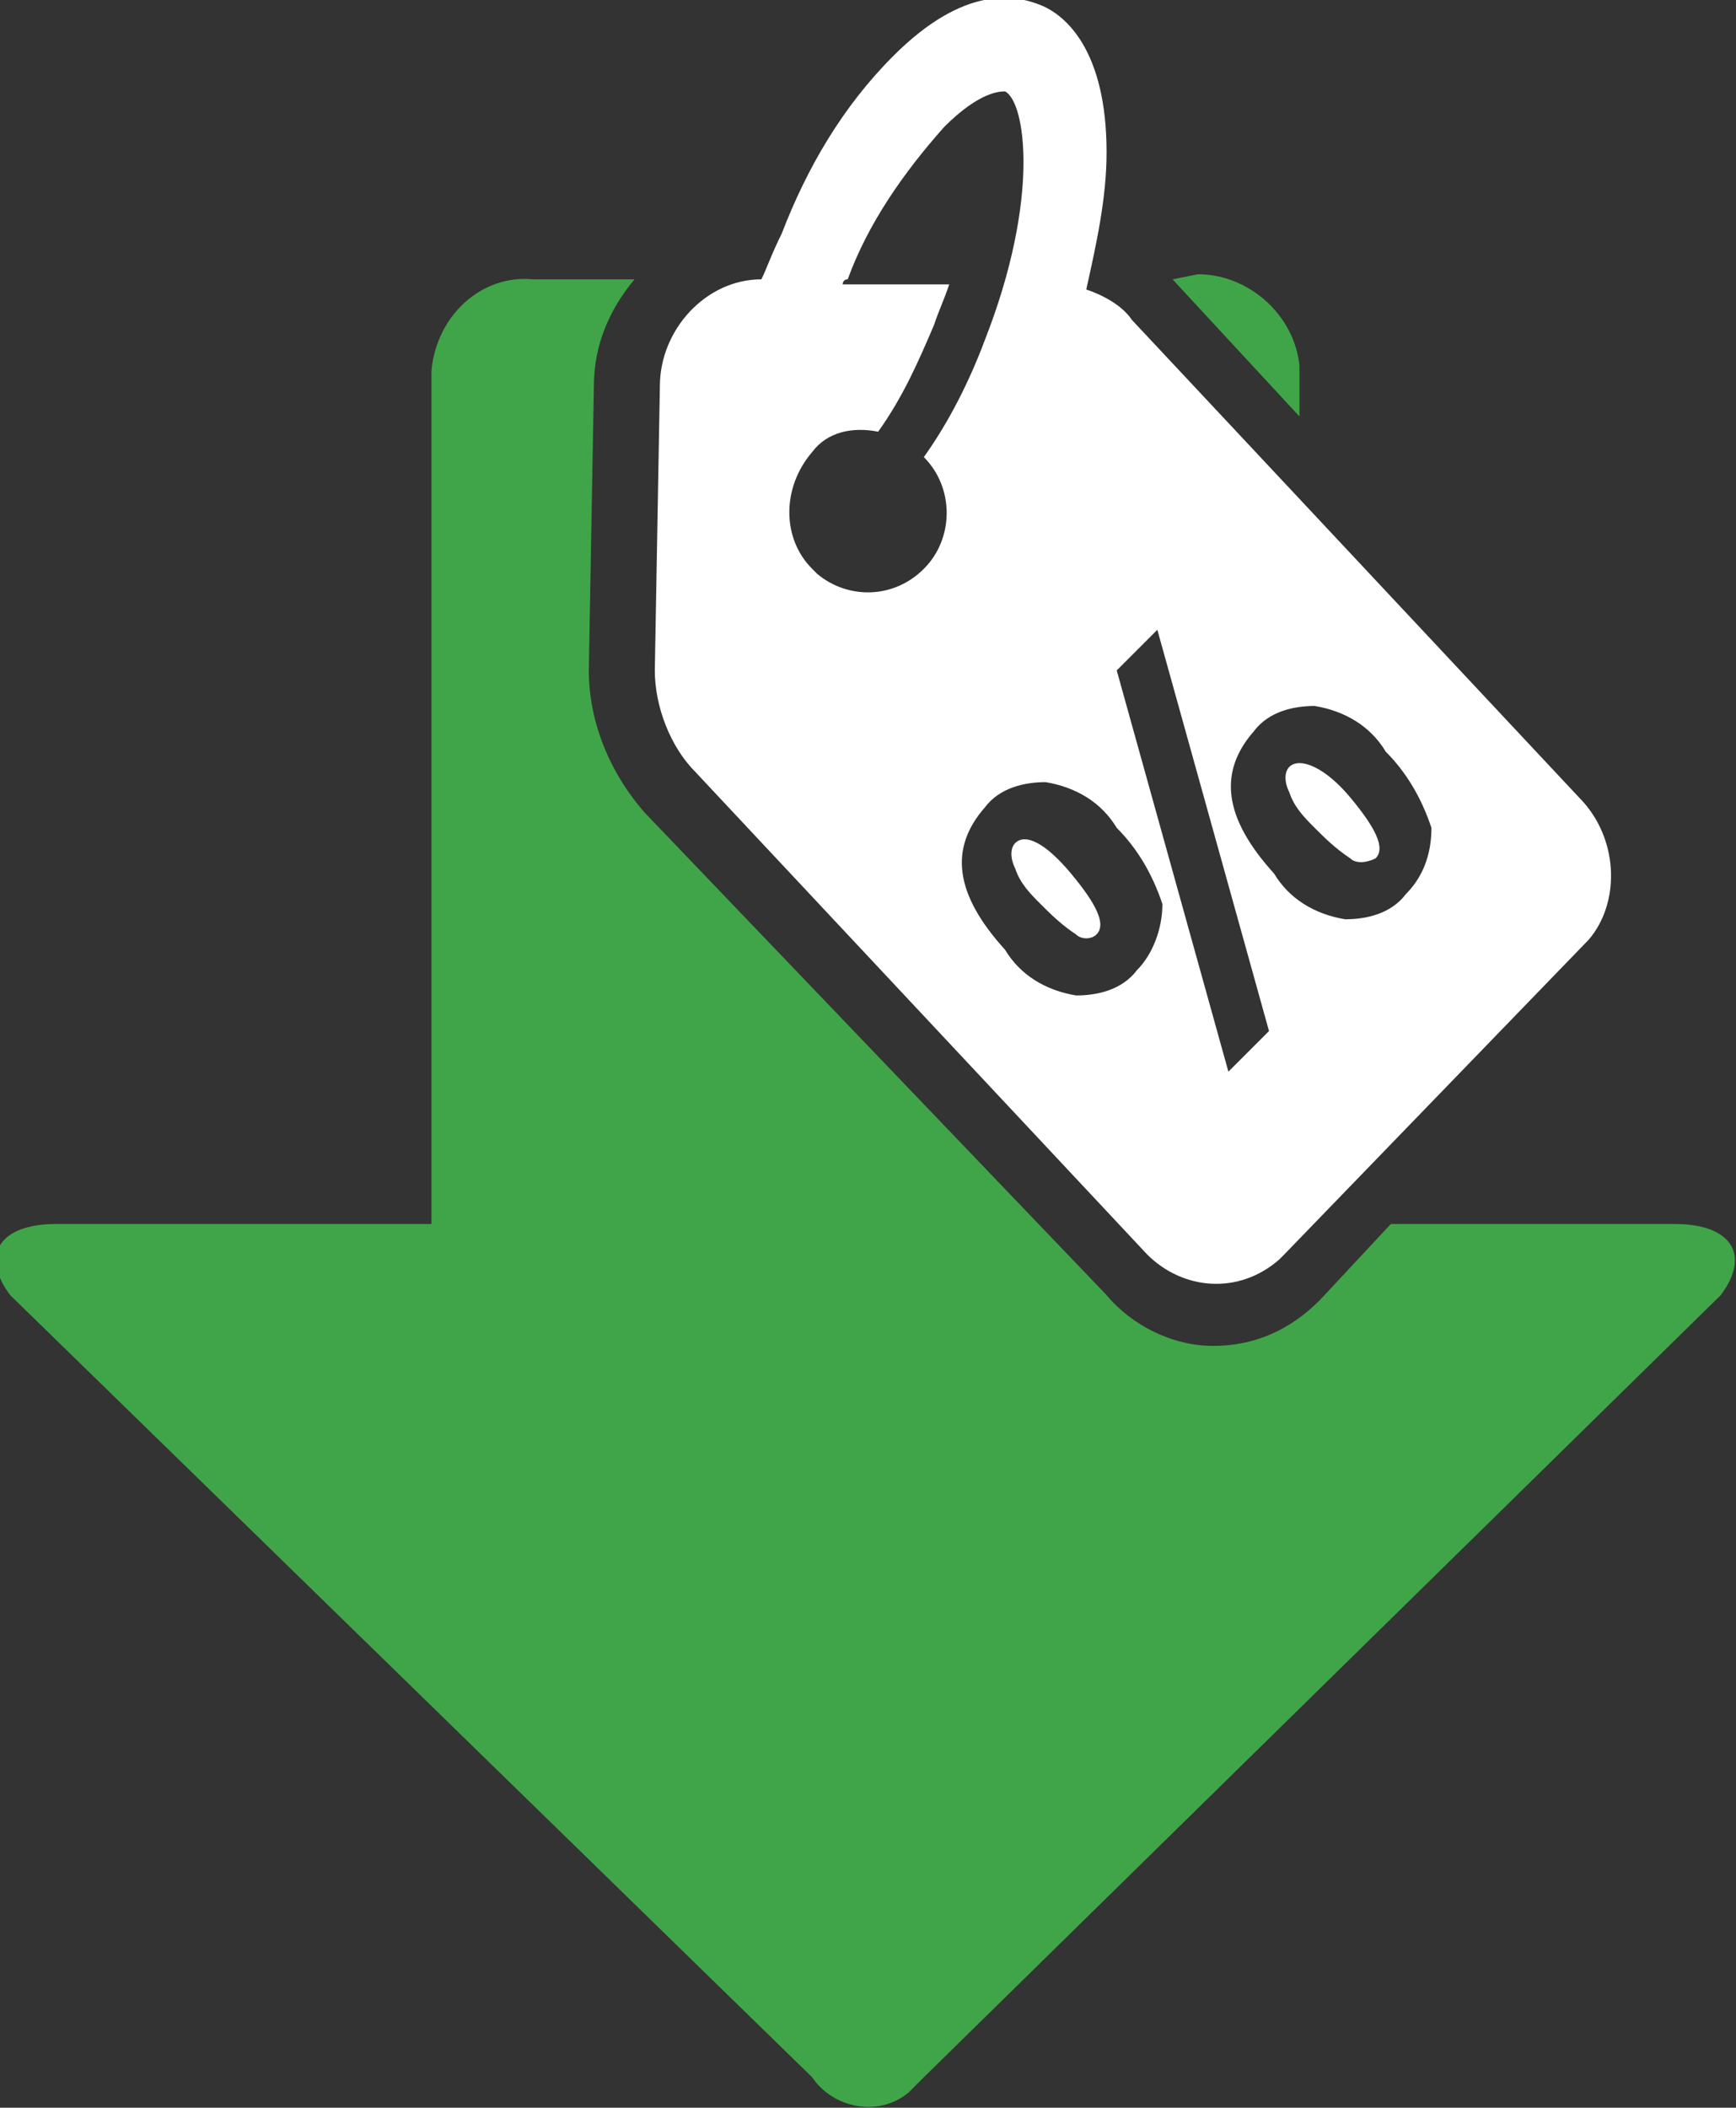 <?xml version="1.0" encoding="utf-8"?>
<!-- Generator: Adobe Illustrator 22.0.1, SVG Export Plug-In . SVG Version: 6.00 Build 0)  -->
<svg version="1.1" id="Layer_1" xmlns="http://www.w3.org/2000/svg" xmlns:xlink="http://www.w3.org/1999/xlink" x="0px" y="0px" viewBox="0 0 34.2 41.5" style="enable-background:new 0 0 34.2 41.5;" xml:space="preserve">
  <rect x="0" y="0" width="34.2" height="41.5" fill="#333333" stroke="none"/>
  <style type="text/css">
	.st0{fill:#40A548;}
	.st1{fill:#FFFFFF;}
</style>
  <title>Keeping-fees-kow_1_DarkBG</title>
  <g id="Layer_2_1_">
    <g id="Layer_1-2">
      <path class="st0" d="M23.1,5.5l2.5,2.7v-1c-0.1-1-1-1.8-2-1.8L23.1,5.5L23.1,5.5z" />
      <path class="st0" d="M33,24.1h-5.6l-1.4,1.5c-0.6,0.6-1.3,0.9-2.1,0.9l0,0c-0.8,0-1.6-0.4-2.1-1L12.7,16c-0.7-0.8-1.1-1.8-1.1-2.8
			l0.1-5.6c0-0.8,0.3-1.5,0.8-2.1h-2c-1-0.1-1.9,0.7-2,1.8v16.8H1.1c-1.1,0-1.5,0.6-0.9,1.4L16,40.9c0.4,0.6,1.3,0.8,1.9,0.3
			c0.1-0.1,0.2-0.2,0.3-0.3l15.7-15.4C34.5,24.7,34.1,24.1,33,24.1z" />
      <path class="st1" d="M20,16.6c-0.1,0.1-0.1,0.3,0,0.5c0.1,0.3,0.3,0.5,0.5,0.7c0.2,0.2,0.4,0.4,0.7,0.6c0.1,0.1,0.3,0.1,0.4,0
			c0.2-0.2,0-0.6-0.5-1.2S20.2,16.4,20,16.6z" />
      <path class="st1" d="M31.2,15.8l-8.9-9.5c-0.2-0.3-0.6-0.5-0.9-0.6c0.2-0.9,0.4-1.8,0.4-2.7c0-2-0.8-2.7-1.3-2.9s-1.5-0.4-2.9,1v0
			c-1,1-1.7,2.2-2.2,3.5C15.2,5,15.1,5.3,15,5.5l0,0c-1.1,0-2,1-2,2.1l-0.1,5.6c0,0.7,0.3,1.5,0.8,2l8.9,9.5
			c0.7,0.7,1.8,0.8,2.6,0.1c0,0,0,0,0.1-0.1l6-6.2C31.9,17.8,31.9,16.6,31.2,15.8z M18.2,11.2c-0.6,0.6-1.5,0.6-2.1,0.1
			c0,0-0.1-0.1-0.1-0.1c-0.6-0.6-0.6-1.6,0-2.3c0.3-0.4,0.8-0.5,1.3-0.4c0.5-0.7,0.8-1.4,1.1-2.1c0.1-0.3,0.2-0.5,0.3-0.8h-2.1
			c0,0,0-0.1,0.1-0.1c0.4-1.1,1.1-2.1,1.9-3l0,0c0.7-0.7,1.1-0.7,1.2-0.7c0.4,0.2,0.7,2.1-0.4,4.9c-0.3,0.8-0.7,1.6-1.2,2.3L18.2,9
			C18.8,9.6,18.8,10.6,18.2,11.2L18.2,11.2z M22.4,19.1c-0.3,0.4-0.8,0.5-1.2,0.5c-0.6-0.1-1.1-0.4-1.4-0.9c-1-1.1-1.1-2-0.4-2.8
			c0.3-0.4,0.8-0.5,1.2-0.5c0.6,0.1,1.1,0.4,1.4,0.9c0.4,0.4,0.7,0.9,0.9,1.5C22.9,18.3,22.7,18.8,22.4,19.1L22.4,19.1z M24.2,21.1
			L22,13.2l0.8-0.8l2.2,7.9L24.2,21.1z M27.7,17.6c-0.3,0.4-0.8,0.5-1.2,0.5c-0.6-0.1-1.1-0.4-1.4-0.9c-1-1.1-1.1-2-0.4-2.8
			c0.3-0.4,0.8-0.5,1.2-0.5c0.6,0.1,1.1,0.4,1.4,0.9c0.4,0.4,0.7,0.9,0.9,1.5C28.2,16.7,28.1,17.2,27.7,17.6L27.7,17.6z" />
      <path class="st1" d="M25.4,15.1c-0.1,0.1-0.1,0.3,0,0.5c0.1,0.3,0.3,0.5,0.5,0.7c0.2,0.2,0.4,0.4,0.7,0.6c0.1,0.1,0.3,0.1,0.5,0
			c0.2-0.2,0-0.6-0.5-1.2S25.6,14.9,25.4,15.1z" />
    </g>
  </g>
</svg>